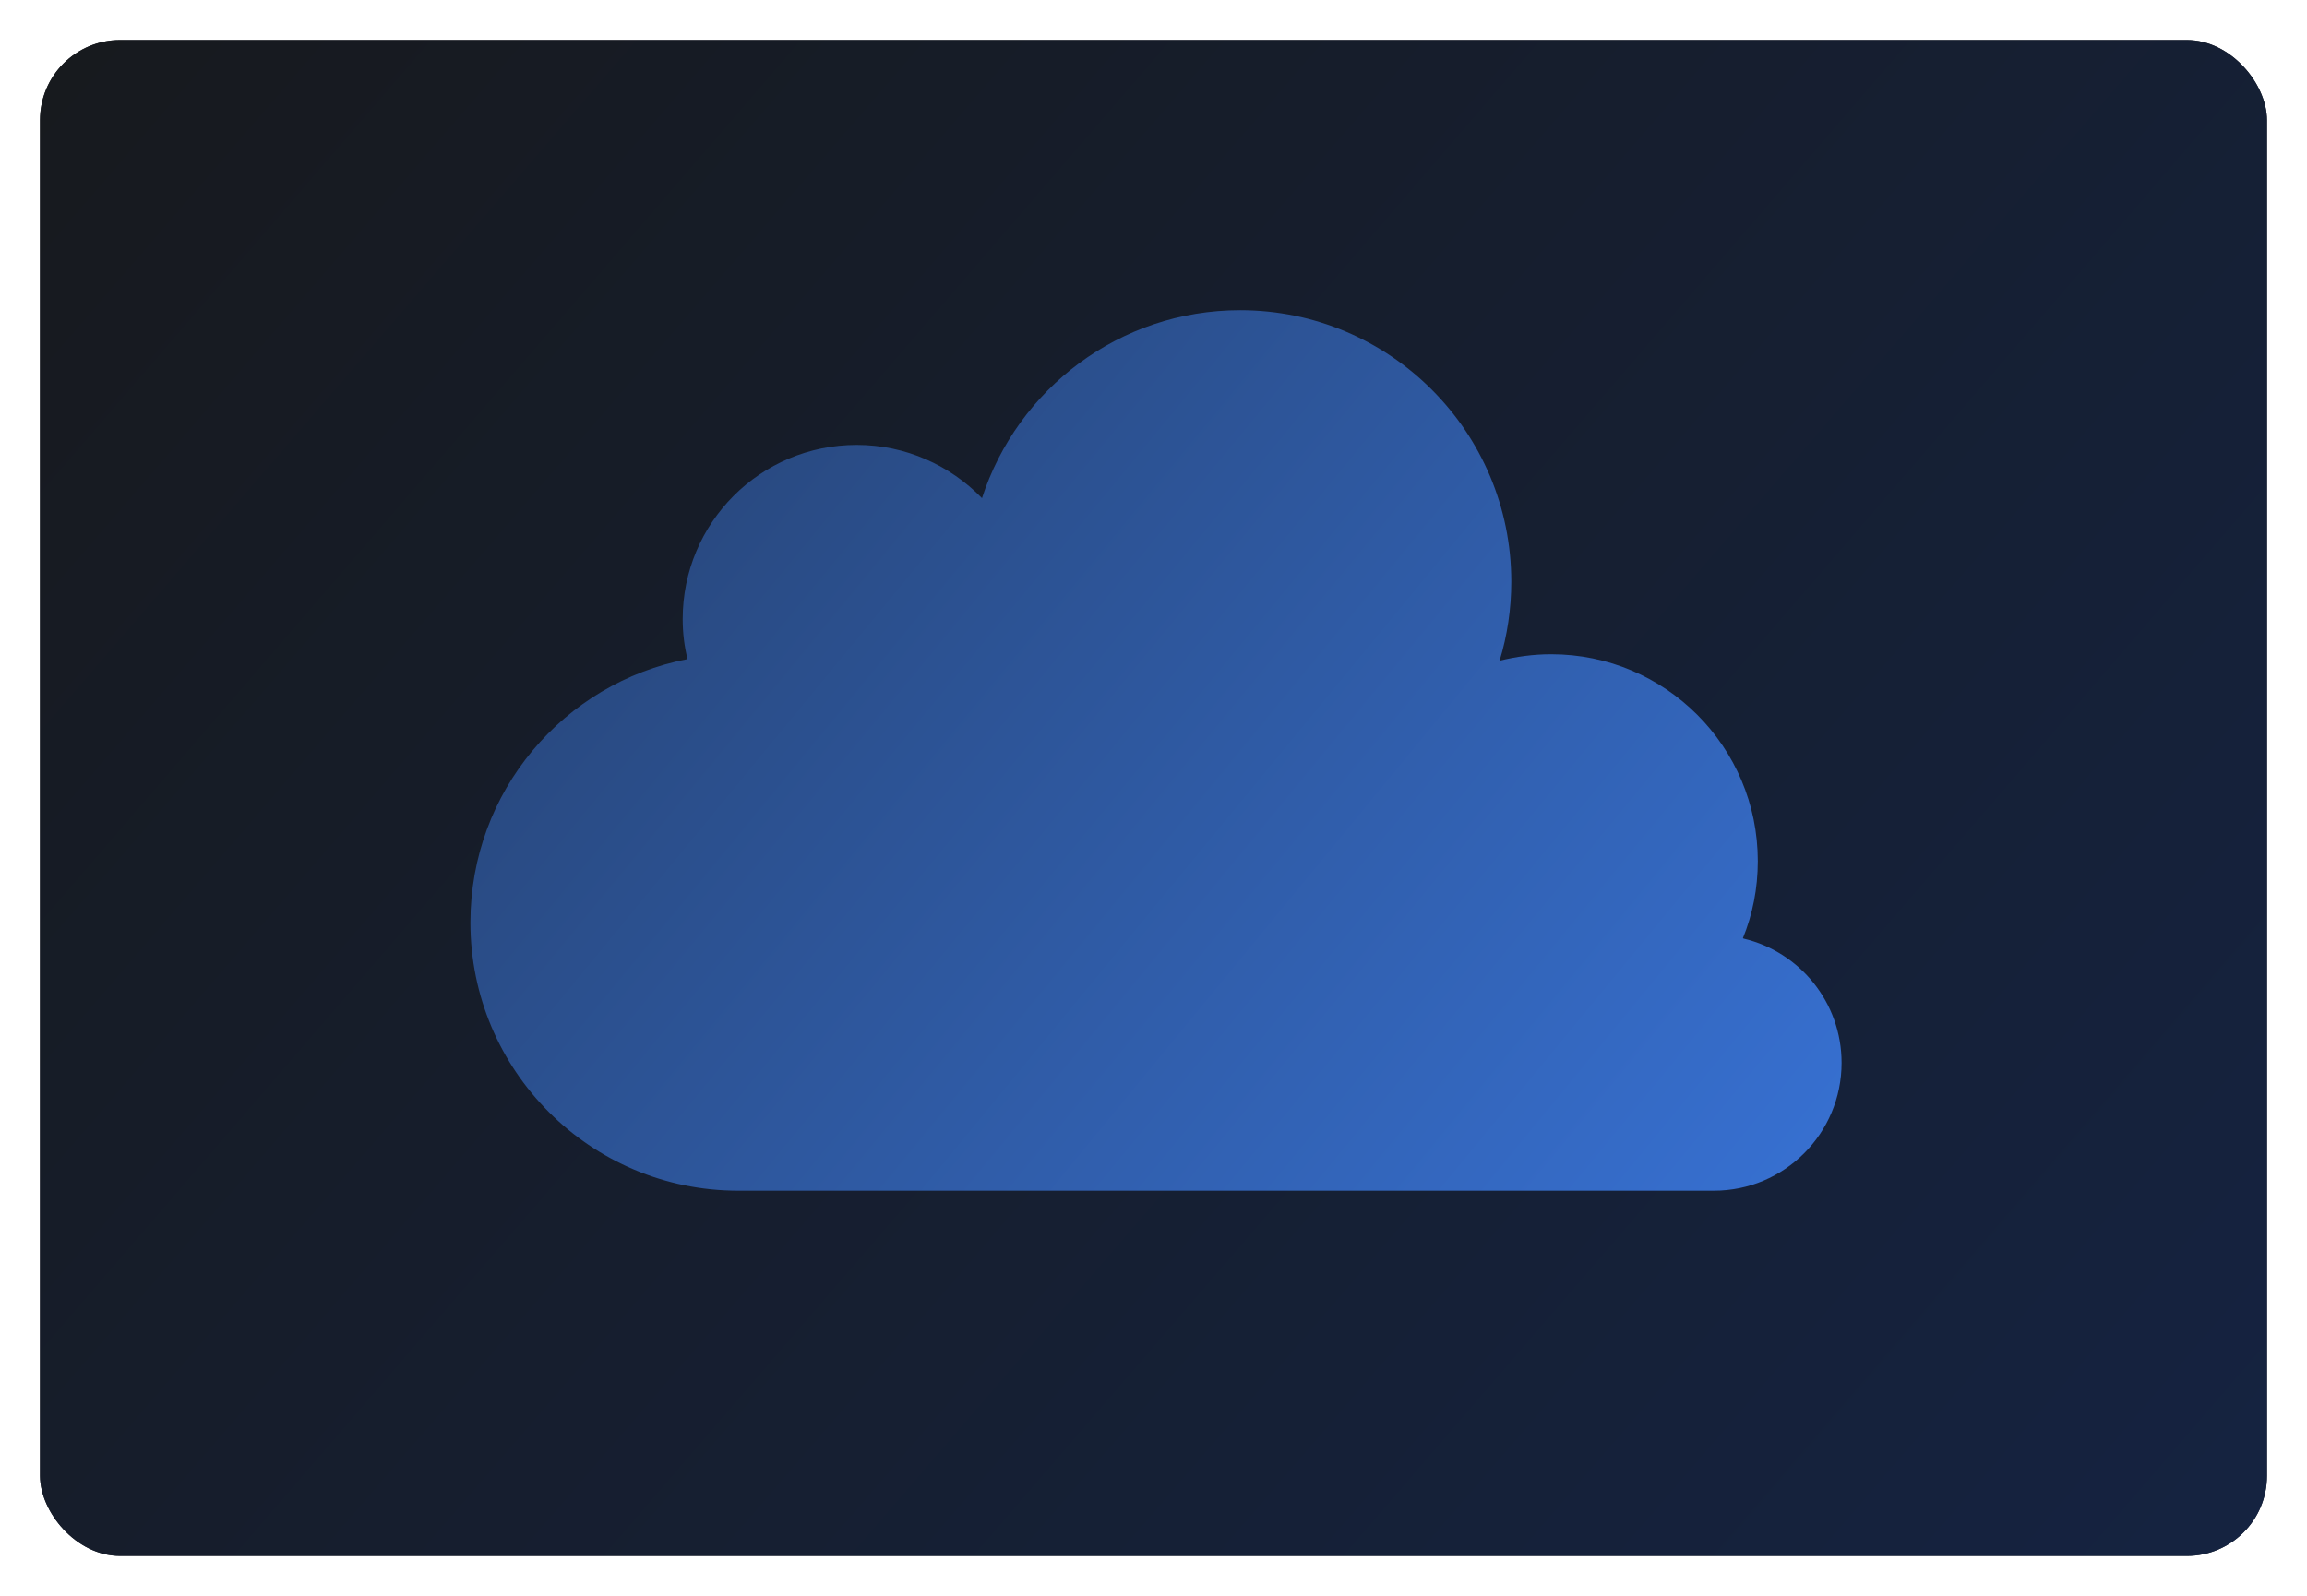 <svg width="461" height="319" viewBox="0 0 461 319" fill="none" xmlns="http://www.w3.org/2000/svg">
<g filter="url(#filter0_dd_17349_11526)">
<rect x="8" y="8" width="445" height="303" rx="16" fill="#202328"/>
<rect x="8" y="8" width="445" height="303" rx="16" fill="url(#paint0_linear_17349_11526)"/>
<g filter="url(#filter1_dd_17349_11526)">
<path d="M348.279 187.53C350.211 182.773 351.257 177.613 351.257 172.131C351.257 149.234 332.744 130.771 309.964 130.771C306.422 130.771 302.961 131.255 299.661 132.061C301.19 127.063 301.995 121.742 301.995 116.259C301.995 86.267 277.686 62 247.823 62C223.756 62 203.31 77.722 196.227 99.57C189.868 93.04 181.014 88.928 171.193 88.928C151.955 88.928 136.42 104.488 136.42 123.757C136.42 126.498 136.742 129.159 137.386 131.739C112.674 136.496 94 158.183 94 184.386C94 213.974 117.987 238 147.528 238H342.484C356.57 238 368 226.552 368 212.443C368 200.349 359.629 190.271 348.44 187.611L348.279 187.53Z" fill="url(#paint1_linear_17349_11526)"/>
</g>
</g>
<defs>
<filter id="filter0_dd_17349_11526" x="0.5" y="0.5" width="460" height="318" filterUnits="userSpaceOnUse" color-interpolation-filters="sRGB">
<feFlood flood-opacity="0" result="BackgroundImageFix"/>
<feColorMatrix in="SourceAlpha" type="matrix" values="0 0 0 0 0 0 0 0 0 0 0 0 0 0 0 0 0 0 127 0" result="hardAlpha"/>
<feOffset dx="2.5" dy="2.5"/>
<feGaussianBlur stdDeviation="2.5"/>
<feColorMatrix type="matrix" values="0 0 0 0 0.065 0 0 0 0 0.071 0 0 0 0 0.079 0 0 0 0.44 0"/>
<feBlend mode="normal" in2="BackgroundImageFix" result="effect1_dropShadow_17349_11526"/>
<feColorMatrix in="SourceAlpha" type="matrix" values="0 0 0 0 0 0 0 0 0 0 0 0 0 0 0 0 0 0 127 0" result="hardAlpha"/>
<feOffset dx="-2.5" dy="-2.5"/>
<feGaussianBlur stdDeviation="2.5"/>
<feColorMatrix type="matrix" values="0 0 0 0 0.147 0 0 0 0 0.152 0 0 0 0 0.167 0 0 0 0.37 0"/>
<feBlend mode="normal" in2="effect1_dropShadow_17349_11526" result="effect2_dropShadow_17349_11526"/>
<feBlend mode="normal" in="SourceGraphic" in2="effect2_dropShadow_17349_11526" result="shape"/>
</filter>
<filter id="filter1_dd_17349_11526" x="86.5" y="54.5" width="289" height="191" filterUnits="userSpaceOnUse" color-interpolation-filters="sRGB">
<feFlood flood-opacity="0" result="BackgroundImageFix"/>
<feColorMatrix in="SourceAlpha" type="matrix" values="0 0 0 0 0 0 0 0 0 0 0 0 0 0 0 0 0 0 127 0" result="hardAlpha"/>
<feOffset dx="2.5" dy="2.5"/>
<feGaussianBlur stdDeviation="2.5"/>
<feColorMatrix type="matrix" values="0 0 0 0 0.065 0 0 0 0 0.071 0 0 0 0 0.079 0 0 0 0.44 0"/>
<feBlend mode="normal" in2="BackgroundImageFix" result="effect1_dropShadow_17349_11526"/>
<feColorMatrix in="SourceAlpha" type="matrix" values="0 0 0 0 0 0 0 0 0 0 0 0 0 0 0 0 0 0 127 0" result="hardAlpha"/>
<feOffset dx="-2.5" dy="-2.5"/>
<feGaussianBlur stdDeviation="2.5"/>
<feColorMatrix type="matrix" values="0 0 0 0 0.147 0 0 0 0 0.152 0 0 0 0 0.167 0 0 0 0.37 0"/>
<feBlend mode="normal" in2="effect1_dropShadow_17349_11526" result="effect2_dropShadow_17349_11526"/>
<feBlend mode="normal" in="SourceGraphic" in2="effect2_dropShadow_17349_11526" result="shape"/>
</filter>
<linearGradient id="paint0_linear_17349_11526" x1="1759.03" y1="1310.16" x2="-31.891" y2="-233.58" gradientUnits="userSpaceOnUse">
<stop offset="0.055" stop-color="#0E3EA5"/>
<stop offset="0.931" stop-color="#17191C"/>
</linearGradient>
<linearGradient id="paint1_linear_17349_11526" x1="1172.16" y1="818.372" x2="-250.01" y2="-351.537" gradientUnits="userSpaceOnUse">
<stop offset="0.461" stop-color="#3F86FF"/>
<stop offset="0.855" stop-color="#17191C"/>
</linearGradient>
</defs>
</svg>
